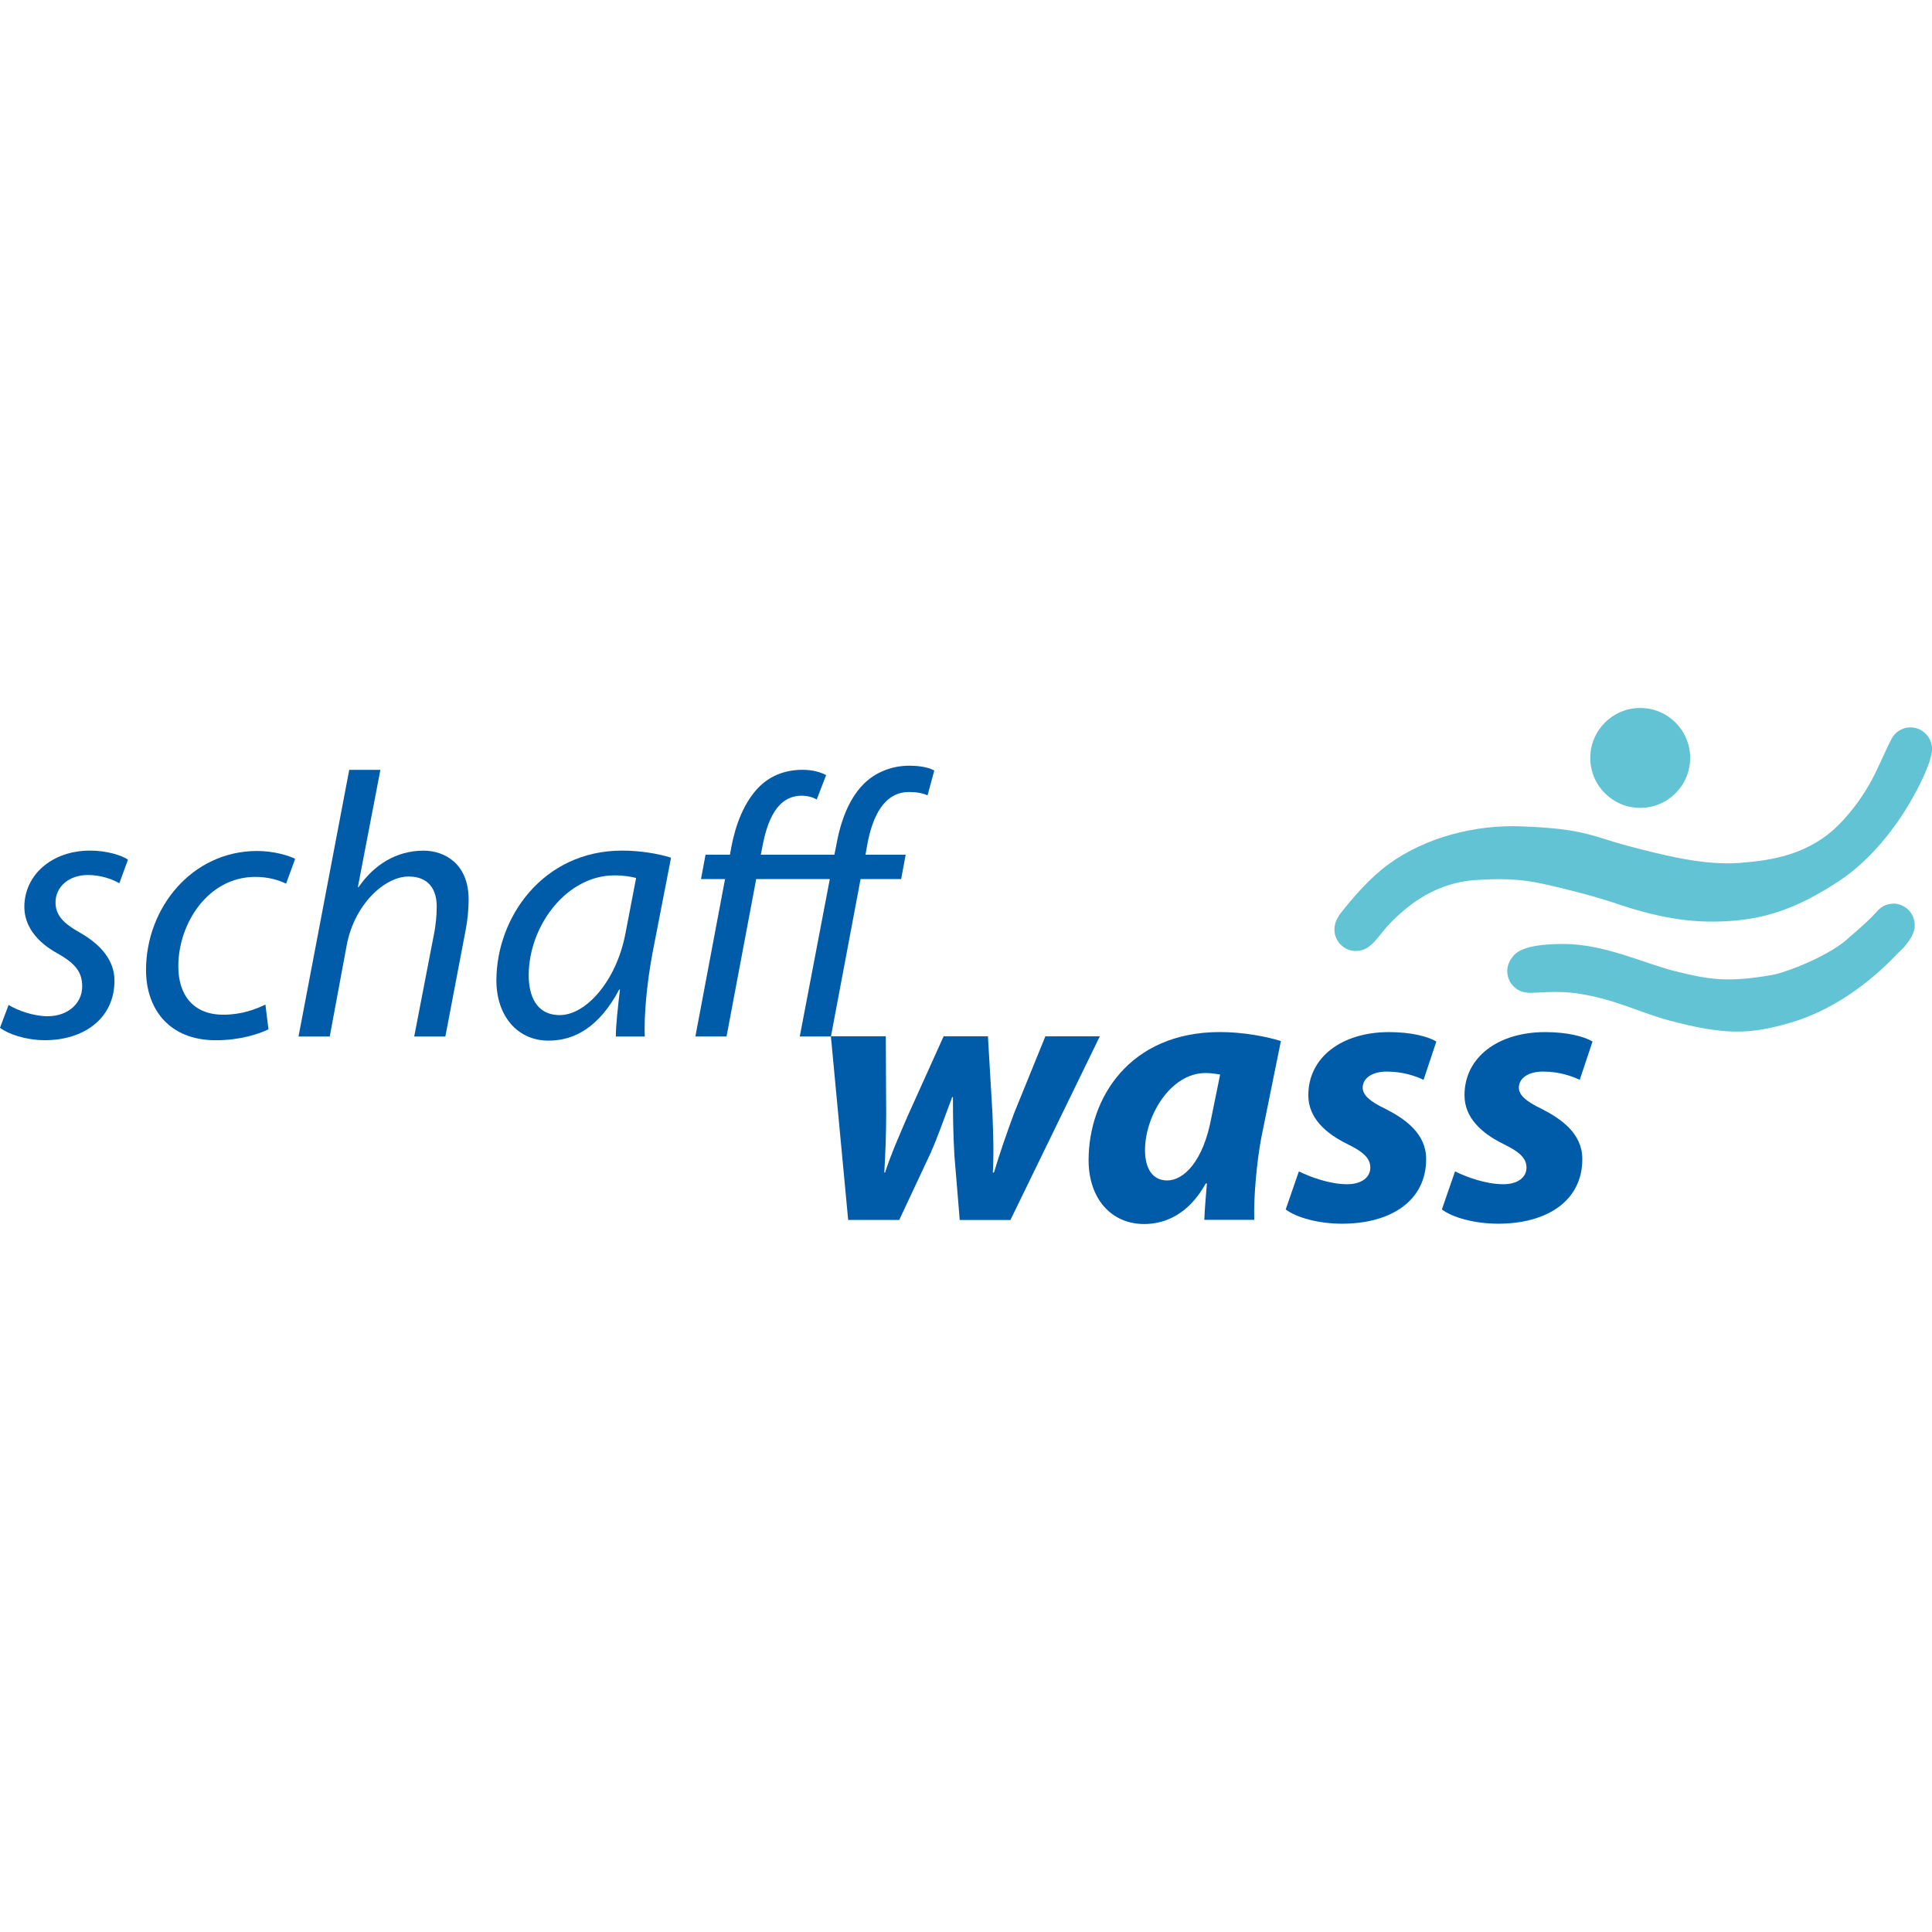 <?xml version="1.0" encoding="utf-8"?>
<svg xmlns="http://www.w3.org/2000/svg" data-name="Ebene 1" id="Ebene_1" viewBox="0 0 357.76 357.76">
  <defs>
    <style>
      .cls-1 {
        fill: #005ca9;
      }

      .cls-1, .cls-2 {
        stroke-width: 0px;
      }

      .cls-2 {
        fill: #62c3d4;
        fill-rule: evenodd;
      }
    </style>
  </defs>
  <g>
    <path class="cls-1" d="m1.59,186.09c1.6.98,4.52,2.09,7.23,2.09,3.89,0,6.4-2.5,6.4-5.49,0-2.64-1.18-4.25-4.66-6.19-3.89-2.16-6.05-5.15-6.05-8.56,0-5.91,5.08-10.43,12.17-10.43,3.06,0,5.77.84,7.02,1.67l-1.6,4.38c-1.18-.7-3.33-1.53-5.84-1.53-3.47,0-5.98,2.16-5.98,5.08,0,2.43,1.6,3.97,4.59,5.63,3.75,2.15,6.33,5.08,6.33,8.83,0,7.1-5.77,11.05-12.87,11.05C4.73,192.61,1.53,191.49,0,190.32l1.6-4.25h0Z"/>
    <path class="cls-1" d="m49.71,190.61c-1.74.84-5.21,2.02-9.74,2.02-8.69,0-12.93-5.84-12.93-13.01,0-11.47,8.48-22.04,20.59-22.04,3.13,0,5.98.9,7.02,1.46l-1.67,4.59c-1.32-.62-3.2-1.25-5.7-1.25-8.76,0-14.26,8.62-14.26,16.55,0,5.42,2.85,8.97,8.34,8.97,3.41,0,6.05-1.04,7.79-1.88l.56,4.59Z"/>
    <path class="cls-1" d="m55.28,191.93l9.39-49.37h5.77l-4.17,21.7h.14c2.85-4.11,6.96-6.74,12.03-6.74,3.83,0,8.34,2.37,8.34,9.04,0,1.81-.21,3.97-.56,5.7l-3.75,19.68h-5.77l3.75-19.41c.21-1.25.42-2.78.42-4.66,0-3.13-1.46-5.56-5.21-5.56-4.45,0-10.08,5.21-11.47,12.8l-3.13,16.83s-5.77,0-5.77,0Z"/>
    <path class="cls-1" d="m114.04,191.93c0-2.02.35-5.21.76-8.69h-.14c-3.69,6.96-8.28,9.46-13.07,9.46-5.91,0-9.67-4.73-9.67-11.13,0-11.69,8.62-24.06,23.3-24.06,3.2,0,6.74.56,9.04,1.32l-3.41,17.53c-1.11,5.84-1.6,11.83-1.46,15.58h-5.35,0Zm3.75-29.35c-.84-.21-2.09-.48-4.03-.48-8.7,0-15.78,9.11-15.86,18.43,0,3.75,1.32,7.44,5.77,7.44,4.8,0,10.5-6.26,12.17-15.23l1.95-10.15Z"/>
  </g>
  <path class="cls-1" d="m171.75,147.28c-.9-.42-2.09-.62-3.41-.62-4.59,0-6.82,4.45-7.79,10.01l-.28,1.6h7.44l-.84,4.52h-7.51l-5.49,29.14h-5.77l5.56-29.14h-13.63l-5.49,29.14h-5.77l5.49-29.14h-4.45l.84-4.52h4.52l.28-1.53c.76-3.97,2.29-8.14,5.08-10.99,1.95-1.95,4.59-3.2,8.14-3.2,1.74,0,3.27.42,4.31.98l-1.74,4.52c-.7-.42-1.74-.7-2.78-.7-4.59,0-6.4,4.66-7.3,9.53l-.28,1.39h13.63l.35-1.74c.84-4.73,2.5-9.04,5.49-11.75,2.15-1.95,5.08-2.99,8-2.99,2.29,0,3.83.42,4.66.9l-1.25,4.59h.01Z"/>
  <path class="cls-1" d="m164.03,191.88l.07,14.4c0,3.89-.14,7.1-.35,10.85h.14c1.18-3.61,2.71-7.02,4.17-10.43l6.68-14.81h8.2l.84,14.32c.14,3.97.28,7.3.07,10.92h.21c1.12-3.75,2.29-7.1,3.75-11.05l5.77-14.18h10.08l-16.55,34.01h-9.39l-.98-11.83c-.21-3.55-.28-6.82-.28-10.92h-.14c-1.81,4.8-2.64,7.3-4.03,10.43l-5.77,12.31h-9.46l-3.2-34.01h10.17Z"/>
  <g>
    <path class="cls-1" d="m223.01,225.89c.07-2.02.28-4.31.48-6.74h-.21c-3.13,5.63-7.44,7.51-11.41,7.51-6.12,0-10.29-4.73-10.29-11.83,0-11.47,7.58-23.72,24.34-23.72,4.03,0,8.42.76,11.27,1.67l-3.61,17.8c-.84,4.38-1.46,11.05-1.32,15.3h-9.25Zm2.92-26.91c-.76-.14-1.74-.28-2.71-.28-6.46,0-11.19,7.93-11.19,14.26,0,3.33,1.32,5.63,4.11,5.63,2.99,0,6.68-3.41,8.2-11.75l1.6-7.86h0Z"/>
    <path class="cls-1" d="m240.54,216.92c1.95.98,5.63,2.37,8.9,2.37,2.85,0,4.31-1.39,4.31-3.06s-1.12-2.85-4.25-4.38c-3.97-1.95-7.23-4.8-7.23-9.04,0-7.02,6.19-11.69,14.95-11.69,3.97,0,7.1.76,8.76,1.74l-2.37,7.1c-1.46-.7-3.83-1.53-6.82-1.53-2.64,0-4.45,1.18-4.45,2.99,0,1.39,1.39,2.57,4.17,3.89,3.69,1.88,7.58,4.59,7.58,9.32,0,7.79-6.61,11.97-15.58,11.97-4.31,0-8.42-1.12-10.43-2.64l2.43-7.02h0Z"/>
    <path class="cls-1" d="m269.46,216.92c1.95.98,5.63,2.37,8.9,2.37,2.85,0,4.31-1.39,4.31-3.06s-1.12-2.85-4.25-4.38c-3.97-1.95-7.23-4.8-7.23-9.04,0-7.02,6.19-11.69,14.95-11.69,3.97,0,7.1.76,8.76,1.74l-2.37,7.1c-1.46-.7-3.83-1.53-6.82-1.53-2.64,0-4.45,1.18-4.45,2.99,0,1.39,1.39,2.57,4.17,3.89,3.69,1.88,7.58,4.59,7.58,9.32,0,7.79-6.61,11.97-15.58,11.97-4.31,0-8.42-1.12-10.43-2.64l2.43-7.02h0Z"/>
  </g>
  <g>
    <path class="cls-2" d="m299.58,167.42c8.22,2.74,14.7,3.76,22.25,3,7.28-.73,12.93-3.5,18.59-7.19,6.32-4.12,10.91-10.59,13.24-14.58,1.16-2,3.51-6.32,4.02-9.09.05-.24.09-.5.09-.76.01-.31,0-.58-.07-.82-.34-1.86-1.97-3.28-3.92-3.28-1.2,0-2.28.53-3,1.37-.05.05-.11.12-.17.21-.19.25-.35.52-.48.82-.92,1.74-2.34,5.13-3.44,7.18-1.6,2.99-3.56,5.71-5.91,8.16-5.66,5.85-12.61,6.88-18.6,7.35-6.52.5-13.92-1.35-20.65-3.13-6.71-1.77-8.01-3.2-19.84-3.64-8.46-.32-17.68,1.98-24.61,7.05-3.59,2.63-6.79,6.43-8.87,9.1-.21.26-.38.55-.52.84-.37.61-.59,1.33-.59,2.1,0,2.2,1.78,3.99,3.99,3.99,1.07,0,2.04-.43,2.76-1.11,1.02-.83,1.85-2.08,2.63-2.98,1.34-1.57,3.11-3.2,4.75-4.44,3.36-2.53,7.37-4.26,11.72-4.58,4.63-.34,8.49-.29,13.04.73s9.18,2.22,13.61,3.69h0Z"/>
    <path class="cls-2" d="m303.73,149.6c5.1,0,9.25-4.14,9.25-9.25s-4.14-9.25-9.25-9.25-9.25,4.14-9.25,9.25,4.14,9.25,9.25,9.25h0Z"/>
    <path class="cls-2" d="m350.61,167.34c-1.3,0-2.45.63-3.18,1.6-2.06,2.22-4.7,4.36-4.85,4.51-3.69,3.58-11.99,6.66-14.32,7.07-8.12,1.41-11.45.98-18.15-.7-5.75-1.44-12.99-5.04-20.71-5.02-5.89.01-8.47,1.05-9.38,2.5-.57.69-.91,1.57-.91,2.53,0,2.1,1.62,3.83,3.69,3.98,1.47.21,5.02-.52,9.66.21,6.89,1.09,11.28,3.53,16.72,4.97,10.3,2.73,14.86,2.57,22.33.4,7.73-2.25,14.52-7.19,19.82-12.76.9-.95,1.48-1.24,2.68-3.24.03-.05.06-.11.07-.17.31-.57.48-1.22.48-1.91,0-2.2-1.78-3.99-3.99-3.99h.02Z"/>
  </g>
</svg>